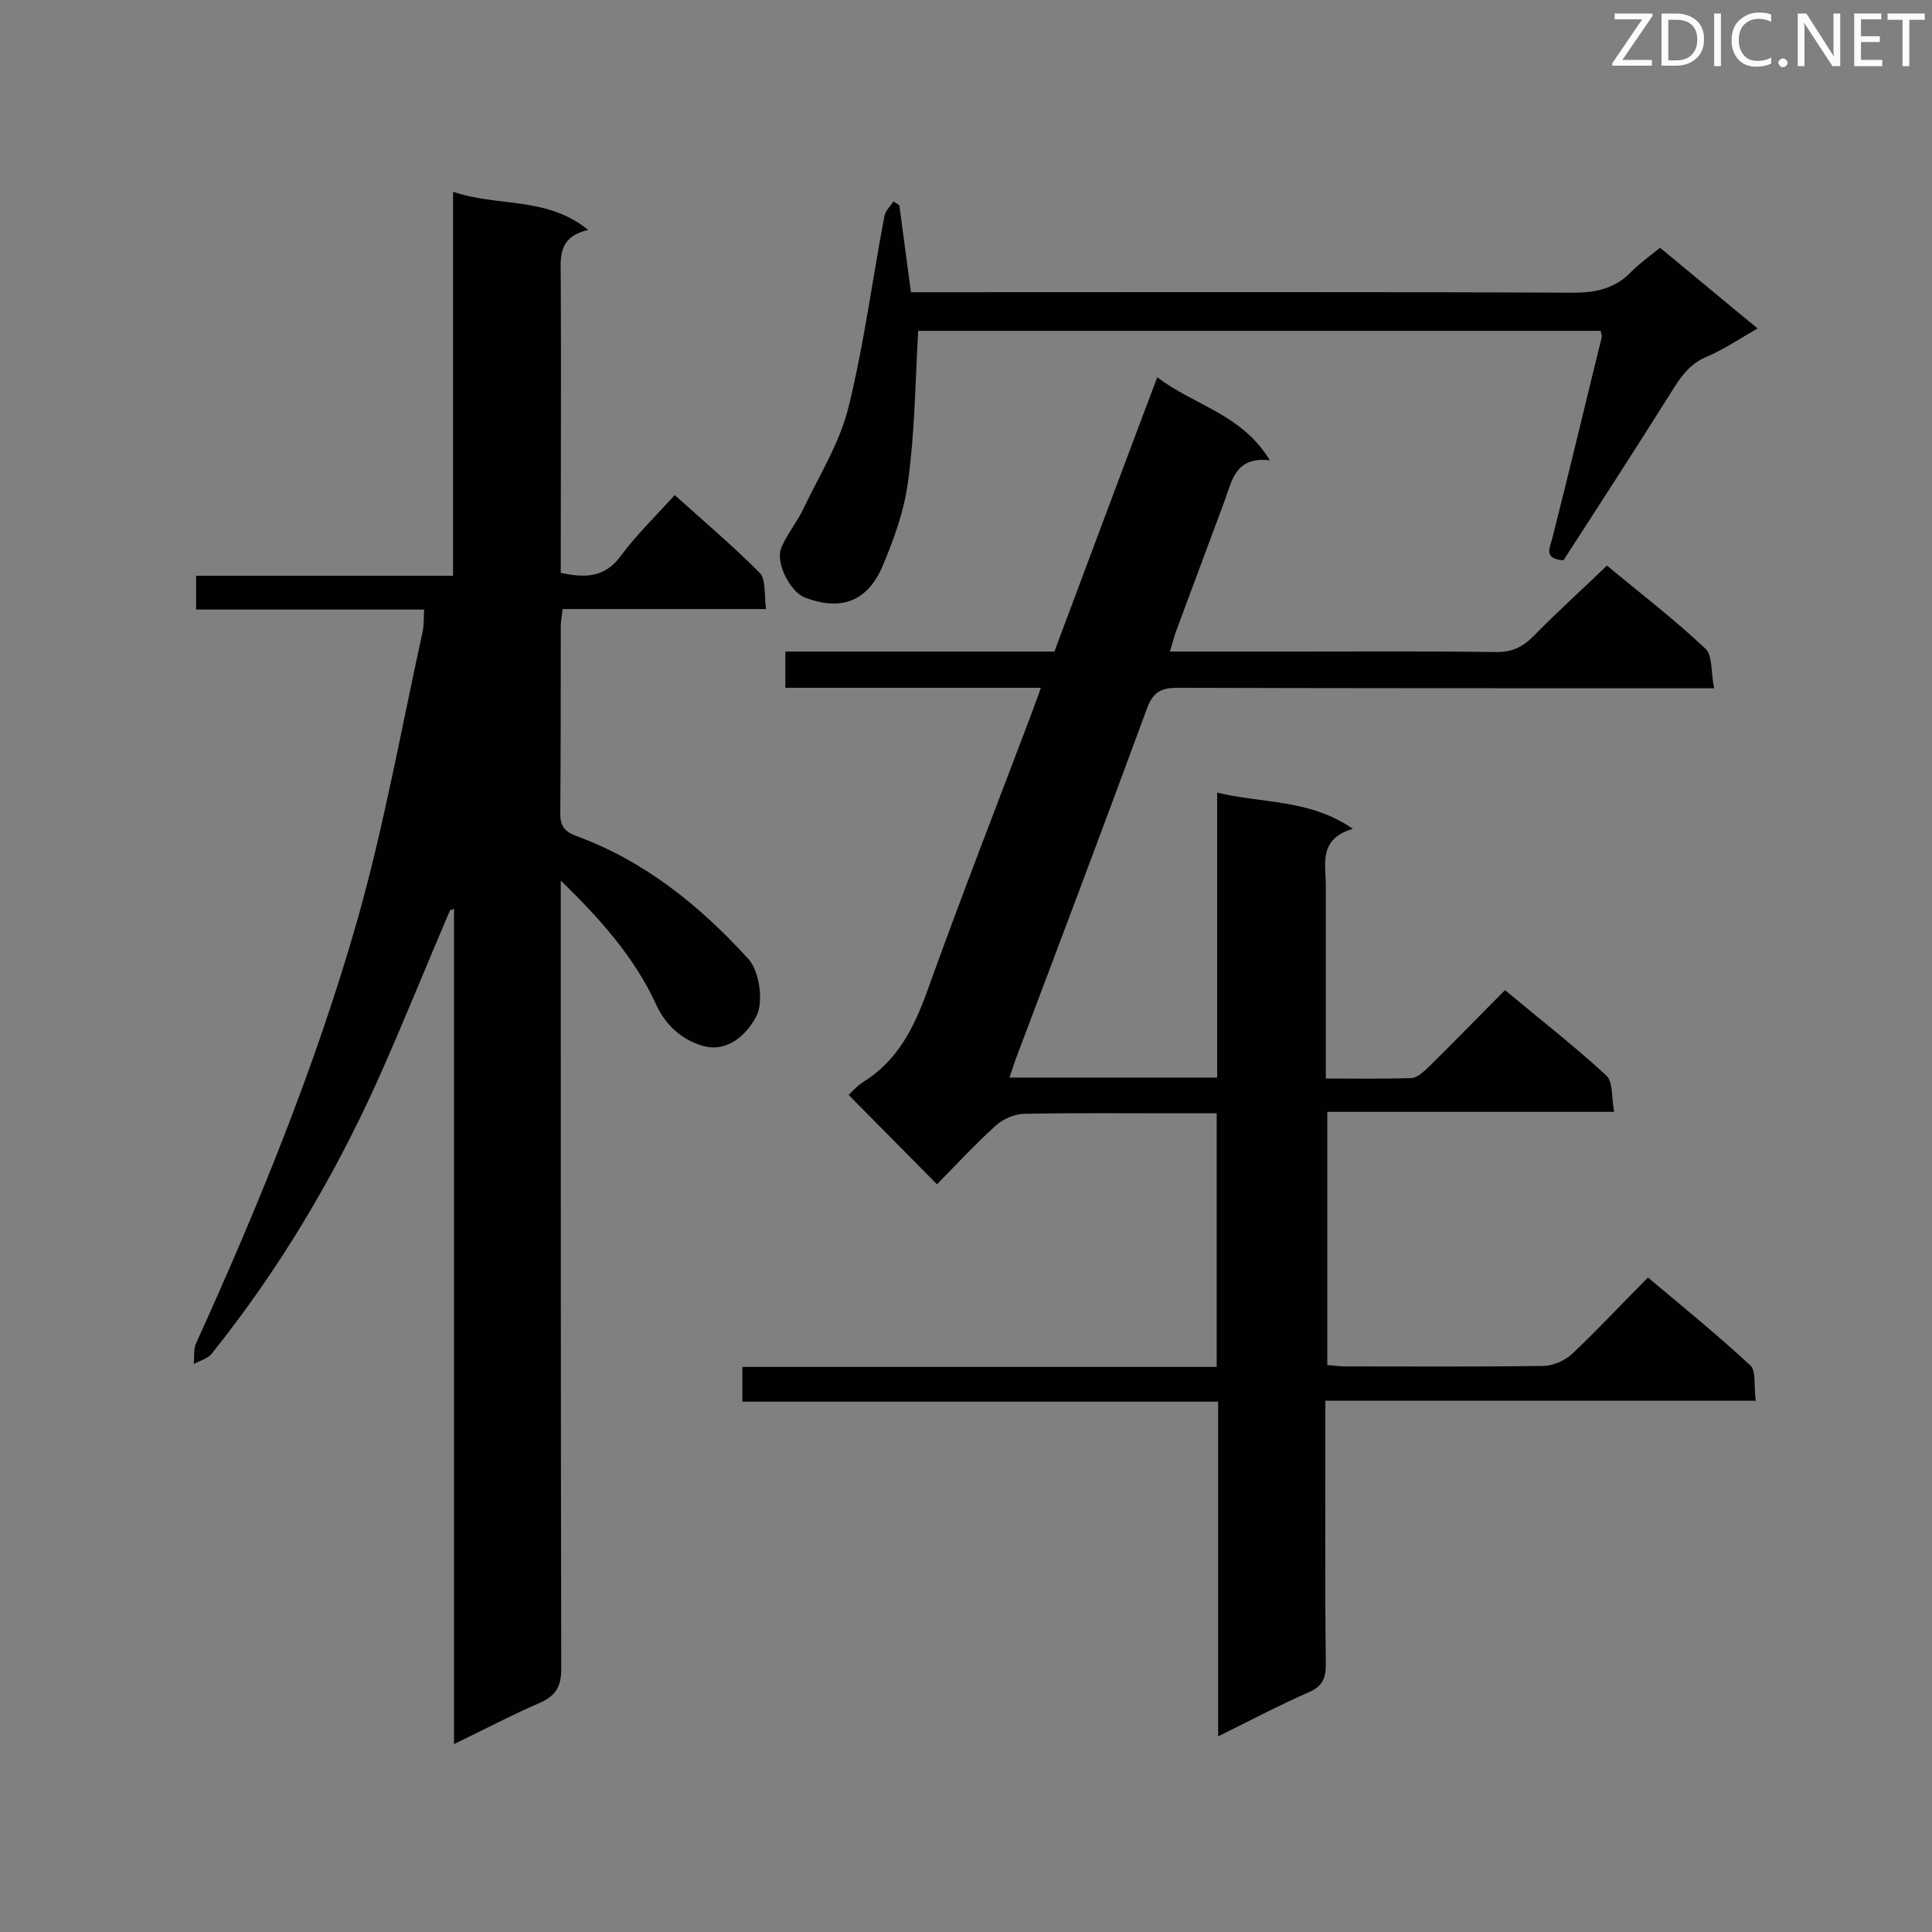 <svg enable-background="new 0 0 400 400" viewBox="0 0 400 400" xmlns="http://www.w3.org/2000/svg"><rect x="0" y="0" width="400" height="400" fill="#808080" stroke="none"/><path d="m363.5 290c-30.1 0-59.3 0-89.1 0v5.2c0 16.5-.1 33 .1 49.4 0 2.8-.7 4.5-3.4 5.7-6.2 2.7-12.2 5.9-18.9 9.2 0-23.5 0-46.2 0-69.3-33 0-65.6 0-98.5 0 0-2.6 0-4.6 0-7.2h98.2c0-17.6 0-34.7 0-52.5-2.9 0-5.8 0-8.7 0-10.4 0-20.7-.1-31.1.1-2 0-4.5 1.1-6 2.5-4.2 3.8-8.1 8-12.1 12.1-6.1-6.2-12-12.1-18.3-18.5.8-.8 1.8-1.9 2.9-2.6 7.1-4.4 10.5-11 13.3-18.7 7-19.5 14.5-38.7 21.8-58 .5-1.5 1.1-2.9 1.8-5-17.9 0-35.2 0-52.9 0 0-2.7 0-4.9 0-7.5h55.7c7.1-18.9 14-37.5 21.3-56.8 7.7 5.9 17.5 7.6 23.3 17.2-7.2-.8-7.8 4.2-9.4 8.5-3.3 8.9-6.6 17.7-9.9 26.6-.5 1.3-.8 2.7-1.4 4.5h25.7c14 0 28-.1 42 .1 3.3 0 5.4-1.1 7.6-3.3 4.8-4.9 9.9-9.5 15.2-14.6 6.5 5.4 13.8 11 20.4 17.2 1.5 1.4 1.1 5 1.8 8.2-2.6 0-4.3 0-6 0-35 0-70 0-105-.1-3.3 0-5.1.7-6.4 4.2-8.9 24.2-18 48.3-27.1 72.4-.5 1.2-.8 2.4-1.4 4.1h43c0-19.3 0-38.8 0-59 9.5 2.3 19.1 1.3 28.1 7.5-7.2 2.1-5.6 7.3-5.6 11.9v39.8c6.1 0 11.9.1 17.7-.1 1.2 0 2.5-1.3 3.5-2.2 5.3-5.2 10.4-10.5 15.9-16 7.3 6.1 14.4 11.6 21 17.7 1.4 1.3 1 4.5 1.6 7.5-20.1 0-39.6 0-59.4 0v52.4c1.1.1 2.4.3 3.6.3 13.7 0 27.4.1 41.1-.1 2 0 4.5-1.1 6-2.5 5.3-5 10.2-10.3 15.7-15.8 7.4 6.2 14.5 12 21.2 18.2 1.2 1.1.7 4.2 1.1 7.3z" fill="#010101"/><path d="m93.2 188.4c-5.1 11.9-9.9 23.9-15.2 35.7-9.1 20.1-20.4 39-34.2 56.2-.8 1-2.4 1.4-3.7 2.1.2-1.4-.1-3 .5-4.3 12.9-28.4 24.7-57.3 33.3-87.3 5.6-19.7 9.2-40 13.6-60 .3-1.4.2-2.8.3-4.6-15.9 0-31.4 0-47.2 0 0-2.5 0-4.6 0-7h53.2c0-26.4 0-52.6 0-79.5 9.4 3.2 19.3.9 28 7.9-6.5 1.5-5.7 5.9-5.7 10.1.1 18.7 0 37.3 0 56v4.9c5.1 1.1 9.2 1 12.5-3.6 3.2-4.3 7.1-8.1 11.1-12.5 6 5.4 12 10.5 17.6 16.1 1.3 1.4.9 4.6 1.3 7.5-14.4 0-28.2 0-42.1 0-.2 1.5-.4 2.5-.4 3.5 0 13 0 26-.1 38.9 0 2.4.8 3.6 3.1 4.5 14.3 5.2 25.8 14.5 35.9 25.6 2.3 2.6 3.1 9 1.6 11.8-2.5 4.7-6.7 7.5-11.2 6.1-4.1-1.2-7.5-4.1-9.5-8.4-4.5-9.9-11.7-17.9-19.8-25.8v4.9c0 52.8 0 105.6.1 158.3 0 3.5-1 5.5-4.3 7-5.8 2.5-11.5 5.5-17.9 8.6 0-58.1 0-115.6 0-173-.3.3-.5.3-.8.3z" fill="#010101"/><path d="m186.2 42.5c.8 5.8 1.5 11.5 2.4 18h5c44 0 88.1-.1 132.1.1 4.8 0 8.8-.9 12.1-4.4 1.7-1.7 3.8-3.2 5.9-4.9 6.7 5.5 13.1 10.9 20.2 16.7-3.7 2.1-6.9 4.3-10.4 5.8-3.2 1.3-5 3.5-6.8 6.3-7.6 12.1-15.3 24-23 35.9-4.1-.3-2.9-2.4-2.3-4.6 3.5-13.8 6.8-27.7 10.2-41.5.1-.4-.1-.8-.2-1.4-47.3 0-94.6 0-141.3 0-.6 10.7-.7 21-2.1 31.2-.8 6.1-3 12.2-5.4 17.8-3.2 7.2-8.7 9-16 6.2-3-1.2-6.2-7.3-4.8-10.4 1.2-2.8 3.3-5.3 4.6-8.1 3.3-6.9 7.5-13.6 9.3-21 3.2-13 4.9-26.3 7.4-39.4.2-1.1 1.2-2.1 1.9-3.1.3.2.7.5 1.2.8z" fill="#010101"/><g fill="#fcfbfa"><path d="m342.2 3.2-6.3 9.2h6.1v1.2h-8.2v-.5l6.2-9.1h-5.7v-1.2h7.8v.4z"/><path d="m344 13.7v-10.9h3.1c1.6 0 3 .5 4.1 1.4 1.1 1 1.6 2.2 1.6 3.9s-.5 3-1.6 4-2.5 1.5-4.2 1.5h-3zm1.4-9.6v8.4h1.6c1.4 0 2.5-.4 3.2-1.1.8-.8 1.2-1.8 1.2-3.2s-.4-2.4-1.2-3.1-1.8-1-3.1-1z"/><path d="m356.3 2.8v10.9h-1.4v-10.9z"/><path d="m366.6 13.2c-.8.4-1.8.6-3 .6-1.6 0-2.8-.5-3.7-1.5s-1.4-2.3-1.4-3.9c0-1.7.5-3.2 1.6-4.2s2.4-1.6 4-1.6c1 0 1.9.1 2.6.4v1.5c-.8-.4-1.6-.6-2.6-.6-1.2 0-2.2.4-3 1.2s-1.1 1.9-1.1 3.3c0 1.3.4 2.3 1.1 3.1s1.6 1.1 2.8 1.1c1.1 0 2-.2 2.8-.7v1.3z"/><path d="m368.2 13c0-.3.1-.5.3-.6.2-.2.4-.3.6-.3.3 0 .5.1.7.3s.3.4.3.6-.1.5-.3.6c-.2.2-.4.3-.7.3s-.5-.1-.6-.3c-.2-.2-.3-.4-.3-.6z"/><path d="m381.1 13.7h-1.7l-5.5-8.4c-.2-.2-.3-.5-.4-.7 0 .2.1.8.1 1.5v7.6h-1.4v-10.9h1.8l5.3 8.3c.3.4.4.6.4.8 0-.3-.1-.8-.1-1.6v-7.5h1.4v10.9z"/><path d="m389.7 13.7h-5.8v-10.9h5.6v1.2h-4.2v3.5h3.9v1.2h-3.9v3.7h4.4z"/><path d="m398.4 4.1h-3.1v9.6h-1.4v-9.6h-3.1v-1.3h7.7v1.3z"/></g></svg>